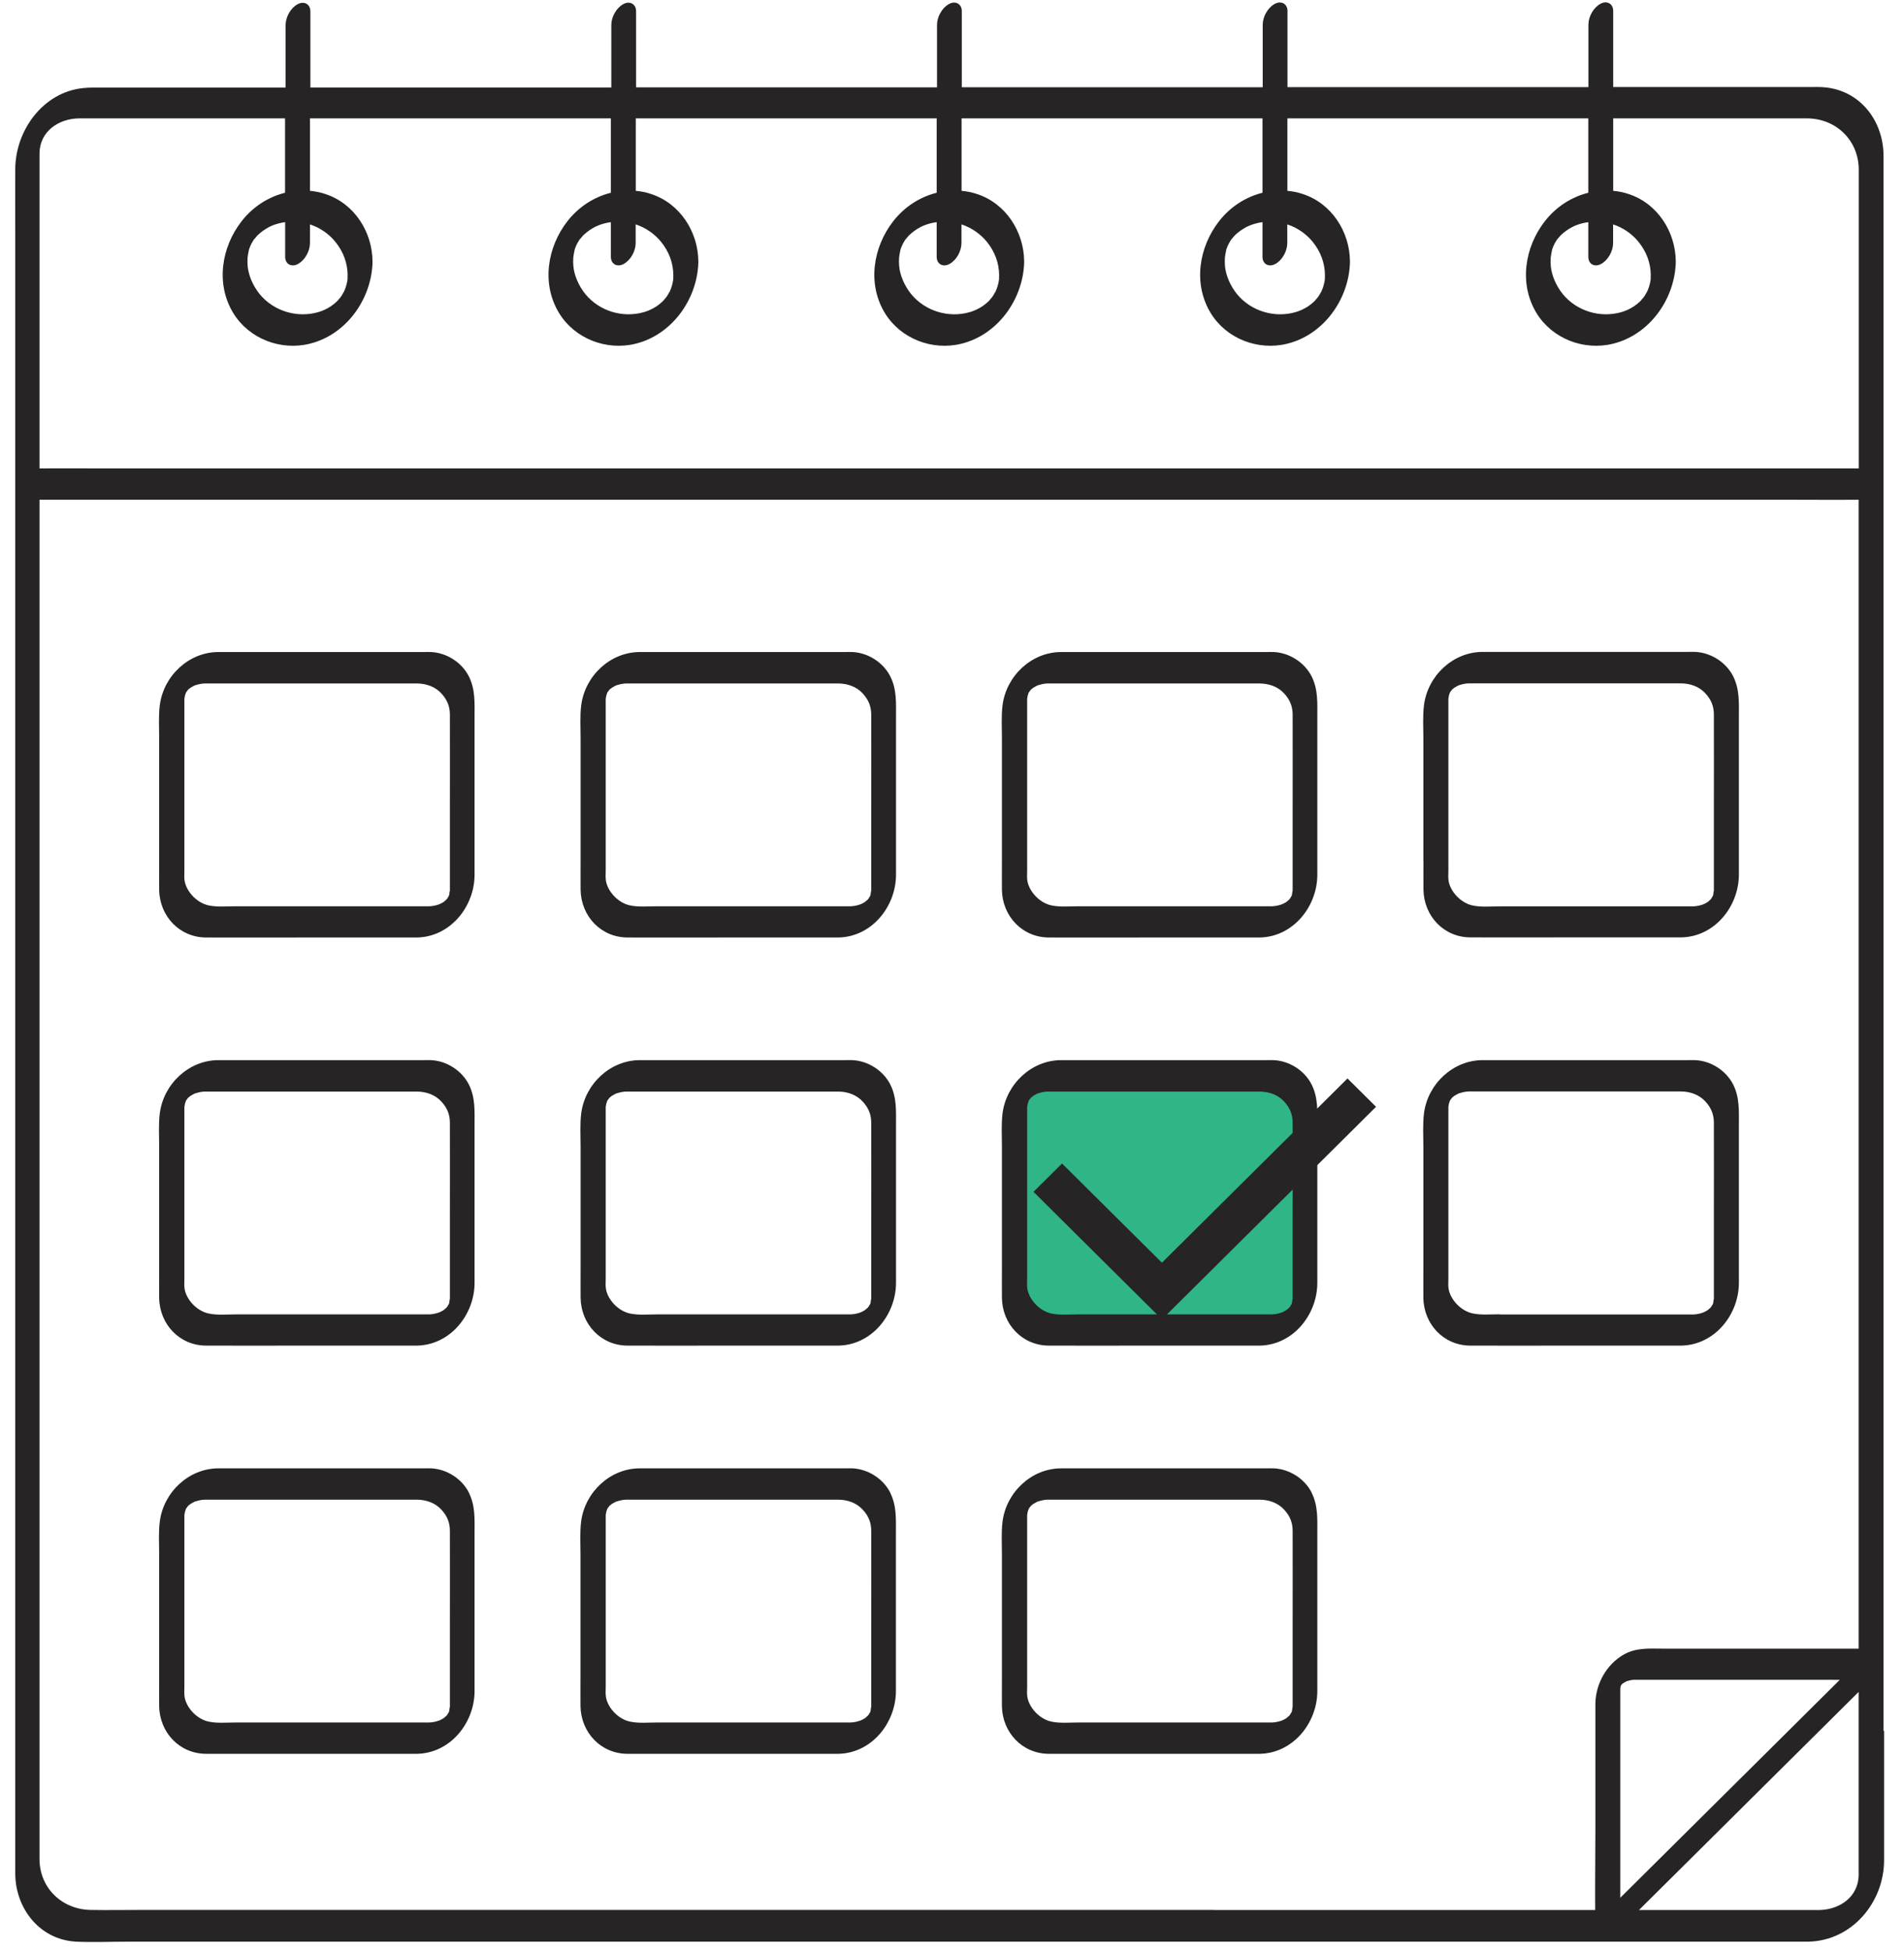 <svg width="125" height="128" viewBox="0 0 125 128" fill="none" xmlns="http://www.w3.org/2000/svg">
<path d="M85.343 71.33H67.173V86.865H85.343V71.33Z" fill="#30B587"/>
<path d="M123.656 113.598V14.793C123.656 13.268 123.656 11.744 123.656 10.219C123.649 8.03 122.24 6.05 119.958 5.749C119.542 5.693 119.119 5.714 118.704 5.714H105.909V0.72C105.909 0.238 105.493 0.021 105.078 0.245C104.606 0.496 104.281 1.098 104.281 1.623V5.721H84.526V0.727C84.526 0.245 84.11 0.028 83.695 0.252C83.223 0.503 82.898 1.105 82.898 1.63V5.728H63.143V0.734C63.143 0.252 62.727 0.035 62.312 0.259C61.84 0.51 61.516 1.112 61.516 1.637V5.735H41.76V0.741C41.76 0.259 41.344 0.042 40.929 0.266C40.457 0.517 40.133 1.119 40.133 1.644V5.742H20.377V0.748C20.377 0.266 19.962 0.049 19.546 0.273C19.074 0.524 18.75 1.126 18.75 1.651V5.749H6.744C6.307 5.749 5.878 5.735 5.441 5.784C2.799 6.064 1.009 8.589 1.002 11.1C0.995 12.562 1.002 14.031 1.002 15.493V121.474C1.002 121.978 1.002 122.481 1.002 122.985C1.009 125.272 2.616 127.349 5.032 127.454C6.138 127.503 7.259 127.454 8.372 127.454H118.718C121.585 127.391 123.678 124.887 123.692 122.124C123.692 121.656 123.692 121.187 123.692 120.718V113.633L123.656 113.598ZM106.374 124.586V111.192C106.374 111.108 106.374 111.024 106.374 110.94C106.374 110.926 106.374 110.912 106.374 110.898C106.374 110.884 106.374 110.87 106.374 110.849C106.374 110.842 106.388 110.765 106.388 110.751C106.388 110.737 106.388 110.723 106.395 110.709C106.395 110.709 106.395 110.702 106.395 110.695C106.395 110.681 106.409 110.66 106.423 110.632C106.437 110.604 106.459 110.583 106.466 110.569C106.466 110.569 106.473 110.555 106.48 110.555C106.501 110.534 106.515 110.52 106.536 110.506C106.536 110.506 106.55 110.499 106.557 110.492C106.557 110.492 106.564 110.493 106.571 110.486C106.585 110.479 106.592 110.472 106.599 110.465C106.656 110.437 106.705 110.402 106.761 110.374C106.783 110.36 106.804 110.353 106.818 110.346C106.818 110.346 106.832 110.346 106.86 110.339C107.022 110.29 107.17 110.262 107.339 110.262C107.579 110.262 107.811 110.262 108.051 110.262H120.007C120.268 110.262 120.521 110.262 120.782 110.269C119.443 111.598 118.112 112.92 116.773 114.249C113.673 117.326 110.573 120.404 107.466 123.488C107.1 123.852 106.733 124.216 106.367 124.579L106.374 124.586ZM108.375 18.291C108.375 18.291 108.347 18.486 108.347 18.479C108.333 18.556 108.319 18.626 108.297 18.703C108.319 18.612 108.255 18.843 108.248 18.864C108.22 18.955 108.178 19.039 108.142 19.13C108.142 19.144 108.135 19.151 108.128 19.158C108.121 19.172 108.114 19.179 108.1 19.2C108.065 19.256 108.037 19.312 108.009 19.361C107.994 19.389 107.973 19.417 107.959 19.438C107.952 19.452 107.938 19.473 107.917 19.501C107.854 19.57 107.797 19.648 107.734 19.717C107.72 19.731 107.713 19.745 107.706 19.752C107.699 19.759 107.684 19.773 107.67 19.787C107.6 19.85 107.529 19.913 107.459 19.969C107.459 19.969 107.29 20.088 107.311 20.081C107.015 20.277 106.74 20.403 106.451 20.487C105.064 20.892 103.521 20.424 102.605 19.312C102.161 18.766 101.858 18.067 101.809 17.437C101.794 17.255 101.794 17.073 101.809 16.892L101.837 16.696C101.851 16.619 101.865 16.535 101.886 16.458C101.886 16.437 101.886 16.43 101.886 16.423C101.886 16.416 101.886 16.409 101.893 16.402C101.921 16.311 101.956 16.22 101.992 16.136C102.006 16.108 102.055 16.003 102.069 15.975C102.111 15.898 102.161 15.815 102.21 15.738C102.21 15.73 102.217 15.723 102.224 15.716C102.231 15.71 102.245 15.695 102.259 15.682C102.323 15.612 102.379 15.535 102.443 15.465C102.443 15.458 102.457 15.444 102.471 15.437C102.527 15.381 102.591 15.325 102.654 15.276C102.851 15.108 103.196 14.891 103.457 14.793C103.725 14.688 104 14.618 104.274 14.583V16.857C104.274 17.339 104.69 17.556 105.106 17.332C105.578 17.081 105.902 16.479 105.902 15.954V14.73C106.55 14.94 107.149 15.353 107.572 15.877C108.1 16.528 108.368 17.276 108.375 18.053C108.375 18.137 108.375 18.221 108.368 18.305L108.375 18.291ZM86.985 18.291C86.985 18.291 86.957 18.486 86.957 18.479C86.943 18.556 86.928 18.626 86.907 18.703C86.928 18.612 86.865 18.843 86.858 18.864C86.83 18.955 86.788 19.039 86.752 19.13C86.752 19.144 86.745 19.151 86.738 19.158C86.731 19.172 86.724 19.179 86.71 19.2C86.675 19.256 86.647 19.312 86.618 19.361C86.604 19.389 86.583 19.417 86.569 19.438C86.562 19.452 86.548 19.473 86.527 19.501C86.463 19.57 86.407 19.648 86.344 19.717C86.33 19.731 86.323 19.745 86.316 19.752C86.308 19.759 86.294 19.773 86.28 19.787C86.21 19.85 86.139 19.913 86.069 19.969C86.069 19.969 85.9 20.088 85.921 20.081C85.625 20.277 85.35 20.403 85.061 20.487C83.674 20.892 82.131 20.424 81.215 19.312C80.771 18.766 80.468 18.067 80.418 17.437C80.404 17.255 80.404 17.073 80.418 16.892L80.447 16.696C80.461 16.619 80.475 16.535 80.496 16.458C80.496 16.437 80.496 16.43 80.496 16.423C80.496 16.416 80.496 16.409 80.503 16.402C80.531 16.311 80.567 16.22 80.602 16.136C80.616 16.108 80.665 16.003 80.679 15.975C80.722 15.898 80.771 15.815 80.82 15.738C80.82 15.73 80.827 15.723 80.834 15.716C80.841 15.71 80.855 15.695 80.869 15.682C80.933 15.612 80.989 15.535 81.053 15.465C81.053 15.458 81.067 15.444 81.081 15.437C81.137 15.381 81.201 15.325 81.264 15.276C81.461 15.108 81.806 14.891 82.067 14.793C82.335 14.688 82.61 14.618 82.884 14.583V16.857C82.884 17.339 83.3 17.556 83.716 17.332C84.188 17.081 84.512 16.479 84.512 15.954V14.73C85.16 14.94 85.759 15.353 86.182 15.877C86.71 16.528 86.978 17.276 86.985 18.053C86.985 18.137 86.985 18.221 86.978 18.305L86.985 18.291ZM65.595 18.291C65.595 18.291 65.567 18.486 65.567 18.479C65.553 18.556 65.538 18.626 65.517 18.703C65.538 18.612 65.475 18.843 65.468 18.864C65.44 18.955 65.398 19.039 65.362 19.13C65.362 19.144 65.355 19.151 65.348 19.158C65.341 19.172 65.334 19.179 65.32 19.2C65.285 19.256 65.257 19.312 65.228 19.361C65.214 19.389 65.193 19.417 65.179 19.438C65.172 19.452 65.158 19.473 65.137 19.501C65.073 19.57 65.017 19.648 64.954 19.717C64.94 19.731 64.933 19.745 64.926 19.752C64.918 19.759 64.904 19.773 64.89 19.787C64.82 19.85 64.749 19.913 64.679 19.969C64.679 19.969 64.51 20.088 64.531 20.081C64.235 20.277 63.96 20.403 63.672 20.487C62.283 20.892 60.741 20.424 59.825 19.312C59.381 18.766 59.078 18.067 59.029 17.437C59.014 17.255 59.014 17.073 59.029 16.892L59.057 16.696C59.071 16.619 59.085 16.535 59.106 16.458C59.106 16.437 59.106 16.43 59.106 16.423C59.106 16.416 59.106 16.409 59.113 16.402C59.141 16.311 59.176 16.22 59.212 16.136C59.226 16.108 59.275 16.003 59.289 15.975C59.331 15.898 59.381 15.815 59.43 15.738C59.43 15.73 59.437 15.723 59.444 15.716C59.451 15.71 59.465 15.695 59.479 15.682C59.543 15.612 59.599 15.535 59.663 15.465C59.663 15.458 59.677 15.444 59.691 15.437C59.747 15.381 59.811 15.325 59.874 15.276C60.071 15.108 60.416 14.891 60.677 14.793C60.945 14.688 61.22 14.618 61.494 14.583V16.857C61.494 17.339 61.91 17.556 62.326 17.332C62.798 17.081 63.122 16.479 63.122 15.954V14.73C63.77 14.94 64.369 15.353 64.792 15.877C65.32 16.528 65.588 17.276 65.595 18.053C65.595 18.137 65.595 18.221 65.588 18.305L65.595 18.291ZM44.205 18.291C44.205 18.291 44.177 18.486 44.177 18.479C44.163 18.556 44.148 18.626 44.127 18.703C44.148 18.612 44.085 18.843 44.078 18.864C44.05 18.955 44.008 19.039 43.972 19.13C43.972 19.144 43.965 19.151 43.958 19.158C43.951 19.172 43.944 19.179 43.93 19.2C43.895 19.256 43.867 19.312 43.839 19.361C43.824 19.389 43.803 19.417 43.789 19.438C43.782 19.452 43.768 19.473 43.747 19.501C43.684 19.57 43.627 19.648 43.564 19.717C43.55 19.731 43.543 19.745 43.536 19.752C43.529 19.759 43.514 19.773 43.5 19.787C43.43 19.85 43.359 19.913 43.289 19.969C43.289 19.969 43.12 20.088 43.141 20.081C42.845 20.277 42.57 20.403 42.282 20.487C40.894 20.892 39.351 20.424 38.435 19.312C37.991 18.766 37.688 18.067 37.639 17.437C37.624 17.255 37.624 17.073 37.639 16.892L37.667 16.696C37.681 16.619 37.695 16.535 37.716 16.458C37.716 16.437 37.716 16.43 37.716 16.423C37.716 16.416 37.716 16.409 37.723 16.402C37.751 16.311 37.786 16.22 37.822 16.136C37.836 16.108 37.885 16.003 37.899 15.975C37.941 15.898 37.991 15.815 38.04 15.738C38.04 15.73 38.047 15.723 38.054 15.716C38.061 15.71 38.075 15.695 38.089 15.682C38.153 15.612 38.209 15.535 38.273 15.465C38.273 15.458 38.287 15.444 38.301 15.437C38.357 15.381 38.421 15.325 38.484 15.276C38.681 15.108 39.026 14.891 39.287 14.793C39.555 14.688 39.83 14.618 40.104 14.583V16.857C40.104 17.339 40.52 17.556 40.936 17.332C41.408 17.081 41.732 16.479 41.732 15.954V14.73C42.38 14.94 42.979 15.353 43.402 15.877C43.93 16.528 44.198 17.276 44.205 18.053C44.205 18.137 44.205 18.221 44.198 18.305L44.205 18.291ZM22.822 18.291C22.822 18.291 22.794 18.486 22.794 18.479C22.78 18.556 22.766 18.626 22.744 18.703C22.766 18.612 22.702 18.843 22.695 18.864C22.667 18.955 22.625 19.039 22.589 19.13C22.589 19.144 22.582 19.151 22.575 19.158C22.568 19.172 22.561 19.179 22.547 19.2C22.512 19.256 22.484 19.312 22.456 19.361C22.442 19.389 22.42 19.417 22.406 19.438C22.399 19.452 22.385 19.473 22.364 19.501C22.301 19.57 22.244 19.648 22.181 19.717C22.167 19.731 22.16 19.745 22.153 19.752C22.146 19.759 22.131 19.773 22.117 19.787C22.047 19.85 21.977 19.913 21.906 19.969C21.906 19.969 21.737 20.088 21.758 20.081C21.462 20.277 21.187 20.403 20.898 20.487C19.511 20.892 17.968 20.424 17.052 19.312C16.608 18.766 16.305 18.067 16.256 17.437C16.241 17.255 16.241 17.073 16.256 16.892L16.284 16.696C16.298 16.619 16.312 16.535 16.333 16.458C16.333 16.437 16.333 16.43 16.333 16.423C16.333 16.416 16.333 16.409 16.34 16.402C16.368 16.311 16.404 16.22 16.439 16.136C16.453 16.108 16.502 16.003 16.516 15.975C16.558 15.898 16.608 15.815 16.657 15.738C16.657 15.73 16.664 15.723 16.671 15.716C16.678 15.71 16.692 15.695 16.706 15.682C16.77 15.612 16.826 15.535 16.89 15.465C16.89 15.458 16.904 15.444 16.918 15.437C16.974 15.381 17.038 15.325 17.101 15.276C17.298 15.108 17.643 14.891 17.904 14.793C18.172 14.688 18.447 14.618 18.721 14.583V16.857C18.721 17.339 19.137 17.556 19.553 17.332C20.025 17.081 20.349 16.479 20.349 15.954V14.73C20.997 14.94 21.596 15.353 22.019 15.877C22.547 16.528 22.815 17.276 22.822 18.053C22.822 18.137 22.822 18.221 22.815 18.305L22.822 18.291ZM2.594 10.037C2.623 8.638 3.82 7.799 5.159 7.771C5.455 7.771 5.751 7.771 6.04 7.771H18.714V12.653C17.608 12.926 16.594 13.583 15.868 14.514C14.529 16.227 14.149 18.647 15.319 20.557C16.347 22.235 18.419 23.033 20.328 22.564C22.73 21.977 24.379 19.648 24.456 17.248C24.456 17.213 24.456 17.178 24.456 17.143C24.435 15.206 23.259 13.359 21.363 12.737C21.032 12.625 20.687 12.555 20.349 12.527V7.771H40.104V12.653C38.998 12.926 37.984 13.583 37.258 14.514C35.919 16.227 35.539 18.647 36.709 20.557C37.737 22.235 39.809 23.033 41.718 22.564C44.12 21.977 45.769 19.648 45.846 17.248C45.846 17.213 45.846 17.178 45.846 17.143C45.825 15.206 44.642 13.359 42.754 12.737C42.422 12.625 42.077 12.555 41.739 12.527V7.771H61.494V12.653C60.388 12.926 59.374 13.583 58.648 14.514C57.309 16.227 56.929 18.647 58.099 20.557C59.127 22.235 61.199 23.033 63.108 22.564C65.51 21.977 67.159 19.648 67.237 17.248C67.237 17.213 67.237 17.178 67.237 17.143C67.215 15.206 66.039 13.359 64.144 12.737C63.812 12.625 63.467 12.555 63.129 12.527V7.771H82.884V12.653C81.778 12.926 80.764 13.583 80.038 14.514C78.699 16.227 78.319 18.647 79.489 20.557C80.517 22.235 82.588 23.033 84.498 22.564C86.9 21.977 88.549 19.648 88.626 17.248C88.626 17.213 88.626 17.178 88.626 17.143C88.605 15.206 87.429 13.359 85.534 12.737C85.202 12.625 84.857 12.555 84.519 12.527V7.771H104.274V12.653C103.168 12.926 102.154 13.583 101.428 14.514C100.089 16.227 99.709 18.647 100.879 20.557C101.907 22.235 103.979 23.033 105.888 22.564C108.29 21.977 109.939 19.648 110.016 17.248C110.016 17.213 110.016 17.178 110.016 17.143C109.995 15.206 108.819 13.359 106.924 12.737C106.592 12.625 106.247 12.555 105.909 12.527V7.771H117.802C118.098 7.771 118.394 7.771 118.682 7.771C120.592 7.806 122.022 9.247 122.029 11.128C122.029 12.653 122.029 14.171 122.029 15.695V30.748H7.082C5.589 30.748 4.088 30.734 2.594 30.748V10.289C2.594 10.205 2.594 10.121 2.594 10.044V10.037ZM79.707 125.37H9.351C8.217 125.37 7.075 125.391 5.941 125.37C4.053 125.335 2.601 123.915 2.594 122.04C2.594 121.537 2.594 121.033 2.594 120.53V32.804H117.534C119.028 32.804 120.528 32.818 122.022 32.804V108.219H109.185C108.304 108.219 107.41 108.142 106.606 108.604C105.465 109.254 104.768 110.52 104.739 111.807C104.739 111.989 104.739 112.171 104.739 112.353V120.012C104.739 121.796 104.711 123.586 104.725 125.377H79.707V125.37ZM122.022 123.104C121.994 124.503 120.803 125.342 119.457 125.377H107.6C108.939 124.048 110.277 122.719 111.616 121.39C114.716 118.312 117.816 115.235 120.923 112.15C121.289 111.786 121.656 111.423 122.022 111.059V122.852C122.022 122.936 122.022 123.02 122.022 123.104Z" fill="#262424"/>
<path d="M28.317 42.8C28.134 42.793 27.951 42.8 27.767 42.8H20.687C18.573 42.8 16.453 42.8 14.339 42.8C12.394 42.8 10.739 44.367 10.492 46.283C10.4 47.004 10.45 47.745 10.45 48.466V56.509C10.45 57.146 10.443 57.782 10.45 58.412C10.478 60.132 11.781 61.538 13.543 61.538C15.642 61.545 17.735 61.538 19.834 61.538H27.38C29.557 61.496 31.142 59.524 31.156 57.44C31.156 56.635 31.156 55.831 31.156 55.026V47.074C31.156 46.15 31.213 45.262 30.783 44.402C30.318 43.485 29.339 42.856 28.31 42.8H28.317ZM29.113 59.202C29.064 59.237 29.092 59.223 29.113 59.202V59.202ZM29.536 53.229V58.09C29.536 58.181 29.536 58.272 29.536 58.356C29.536 58.37 29.536 58.391 29.536 58.405C29.536 58.44 29.536 58.475 29.536 58.51C29.536 58.377 29.494 58.699 29.494 58.719C29.494 58.733 29.487 58.748 29.487 58.755C29.473 58.789 29.458 58.825 29.444 58.859C29.465 58.797 29.395 58.915 29.381 58.957C29.36 58.985 29.325 59.027 29.296 59.062C29.282 59.062 29.184 59.16 29.141 59.195C29.092 59.23 29.036 59.258 28.986 59.286C28.888 59.335 28.831 59.363 28.803 59.37C28.599 59.44 28.387 59.482 28.176 59.489H15.487C14.91 59.489 14.268 59.552 13.705 59.433C12.902 59.265 12.232 58.503 12.12 57.817C12.084 57.6 12.105 57.363 12.105 57.146V46.745C12.105 46.493 12.105 46.241 12.105 45.983C12.105 45.968 12.105 45.947 12.105 45.934C12.105 45.906 12.105 45.878 12.105 45.85C12.105 45.892 12.127 45.752 12.141 45.661C12.141 45.661 12.19 45.535 12.204 45.472C12.204 45.472 12.218 45.451 12.232 45.423C12.211 45.465 12.296 45.339 12.345 45.276C12.345 45.276 12.352 45.276 12.359 45.262C12.408 45.22 12.458 45.185 12.507 45.143C12.521 45.143 12.627 45.073 12.655 45.059C12.796 44.982 12.782 44.989 12.887 44.961C13.078 44.905 13.268 44.863 13.465 44.863C13.501 44.863 13.536 44.863 13.571 44.863C13.832 44.863 14.092 44.863 14.36 44.863H25.457C26.091 44.863 26.725 44.863 27.352 44.863C27.972 44.863 28.571 45.066 28.993 45.535C29.381 45.962 29.536 46.402 29.536 46.913C29.543 49.025 29.536 51.13 29.536 53.243V53.229Z" fill="#262424"/>
<path d="M55.985 42.8C55.802 42.793 55.619 42.8 55.435 42.8H48.355C46.241 42.8 44.12 42.8 42.007 42.8C40.062 42.8 38.407 44.367 38.16 46.283C38.068 47.004 38.118 47.745 38.118 48.466V56.509C38.118 57.146 38.111 57.782 38.118 58.412C38.146 60.132 39.449 61.538 41.211 61.538C43.31 61.545 45.403 61.538 47.502 61.538H55.048C57.225 61.496 58.81 59.524 58.824 57.44C58.824 56.635 58.824 55.831 58.824 55.026V47.074C58.824 46.15 58.881 45.262 58.451 44.402C57.986 43.485 57.007 42.856 55.978 42.8H55.985ZM56.781 59.202C56.732 59.237 56.76 59.223 56.781 59.202V59.202ZM57.197 53.229V58.09C57.197 58.181 57.197 58.272 57.197 58.356C57.197 58.37 57.197 58.391 57.197 58.405C57.197 58.44 57.197 58.475 57.197 58.51C57.197 58.377 57.155 58.699 57.155 58.719C57.155 58.733 57.148 58.748 57.148 58.755C57.133 58.789 57.119 58.825 57.105 58.859C57.126 58.797 57.056 58.915 57.042 58.957C57.021 58.985 56.986 59.027 56.957 59.062C56.943 59.062 56.845 59.16 56.802 59.195C56.753 59.23 56.697 59.258 56.647 59.286C56.549 59.335 56.492 59.363 56.464 59.37C56.26 59.44 56.048 59.482 55.837 59.489H43.148C42.571 59.489 41.929 59.552 41.366 59.433C40.562 59.265 39.893 58.503 39.781 57.817C39.745 57.6 39.766 57.363 39.766 57.146V46.745C39.766 46.493 39.766 46.241 39.766 45.983C39.766 45.968 39.766 45.947 39.766 45.934C39.766 45.906 39.766 45.878 39.766 45.85C39.766 45.892 39.788 45.752 39.802 45.661C39.802 45.661 39.851 45.535 39.865 45.472C39.865 45.472 39.879 45.451 39.893 45.423C39.872 45.465 39.957 45.339 40.006 45.276C40.006 45.276 40.013 45.276 40.02 45.262C40.069 45.22 40.119 45.185 40.168 45.143C40.182 45.143 40.288 45.073 40.316 45.059C40.457 44.982 40.443 44.989 40.548 44.961C40.739 44.905 40.929 44.863 41.126 44.863C41.161 44.863 41.197 44.863 41.232 44.863C41.492 44.863 41.753 44.863 42.021 44.863H53.117C53.752 44.863 54.386 44.863 55.013 44.863C55.633 44.863 56.232 45.066 56.654 45.535C57.042 45.962 57.197 46.402 57.197 46.913C57.204 49.025 57.197 51.13 57.197 53.243V53.229Z" fill="#262424"/>
<path d="M83.645 42.8C83.462 42.793 83.279 42.8 83.096 42.8H76.015C73.901 42.8 71.781 42.8 69.667 42.8C67.722 42.8 66.067 44.367 65.82 46.283C65.729 47.004 65.778 47.745 65.778 48.466V56.509C65.778 57.146 65.771 57.782 65.778 58.412C65.806 60.132 67.109 61.538 68.871 61.538C70.97 61.545 73.063 61.538 75.162 61.538H82.708C84.885 61.496 86.47 59.524 86.484 57.44C86.484 56.635 86.484 55.831 86.484 55.026V47.074C86.484 46.15 86.541 45.262 86.111 44.402C85.646 43.485 84.667 42.856 83.638 42.8H83.645ZM84.441 59.202C84.392 59.237 84.42 59.223 84.441 59.202V59.202ZM84.864 53.229V58.09C84.864 58.181 84.864 58.272 84.864 58.356C84.864 58.37 84.864 58.391 84.864 58.405C84.864 58.44 84.864 58.475 84.864 58.51C84.864 58.377 84.822 58.699 84.822 58.719C84.822 58.733 84.815 58.748 84.815 58.755C84.801 58.789 84.787 58.825 84.772 58.859C84.794 58.797 84.723 58.915 84.709 58.957C84.688 58.985 84.653 59.027 84.624 59.062C84.61 59.062 84.512 59.16 84.469 59.195C84.42 59.23 84.364 59.258 84.314 59.286C84.216 59.335 84.159 59.363 84.131 59.37C83.927 59.44 83.716 59.482 83.504 59.489H70.815C70.238 59.489 69.597 59.552 69.033 59.433C68.23 59.265 67.56 58.503 67.448 57.817C67.412 57.6 67.434 57.363 67.434 57.146V46.745C67.434 46.493 67.434 46.241 67.434 45.983C67.434 45.968 67.434 45.947 67.434 45.934C67.434 45.906 67.434 45.878 67.434 45.85C67.434 45.892 67.455 45.752 67.469 45.661C67.469 45.661 67.518 45.535 67.532 45.472C67.532 45.472 67.546 45.451 67.56 45.423C67.539 45.465 67.624 45.339 67.673 45.276C67.673 45.276 67.68 45.276 67.687 45.262C67.737 45.22 67.786 45.185 67.835 45.143C67.849 45.143 67.955 45.073 67.983 45.059C68.124 44.982 68.11 44.989 68.216 44.961C68.406 44.905 68.596 44.863 68.793 44.863C68.829 44.863 68.864 44.863 68.899 44.863C69.16 44.863 69.42 44.863 69.688 44.863H80.785C81.419 44.863 82.053 44.863 82.68 44.863C83.3 44.863 83.899 45.066 84.322 45.535C84.709 45.962 84.864 46.402 84.864 46.913C84.871 49.025 84.864 51.13 84.864 53.243V53.229Z" fill="#262424"/>
<path d="M93.453 56.502C93.453 57.138 93.446 57.775 93.453 58.404C93.481 60.125 94.784 61.531 96.546 61.531C98.645 61.538 100.738 61.531 102.837 61.531H110.383C112.56 61.489 114.145 59.516 114.16 57.432C114.16 56.627 114.16 55.823 114.16 55.019V47.066C114.16 46.143 114.216 45.254 113.786 44.394C113.321 43.478 112.342 42.848 111.313 42.792C111.13 42.785 110.947 42.792 110.764 42.792H103.683C101.569 42.792 99.449 42.792 97.335 42.792C95.39 42.792 93.735 44.359 93.488 46.276C93.397 46.996 93.446 47.737 93.446 48.458V56.502H93.453ZM112.109 59.201C112.06 59.236 112.088 59.222 112.109 59.201V59.201ZM95.088 45.975C95.088 45.975 95.088 45.94 95.088 45.926C95.088 45.898 95.088 45.87 95.088 45.842C95.088 45.884 95.109 45.744 95.123 45.653C95.123 45.653 95.172 45.527 95.186 45.464C95.186 45.464 95.2 45.443 95.214 45.415C95.193 45.457 95.278 45.331 95.327 45.268C95.327 45.268 95.334 45.268 95.341 45.254C95.39 45.212 95.44 45.177 95.489 45.135C95.503 45.135 95.609 45.065 95.637 45.051C95.778 44.974 95.764 44.981 95.87 44.953C96.06 44.898 96.25 44.856 96.447 44.856C96.483 44.856 96.518 44.856 96.553 44.856C96.814 44.856 97.074 44.856 97.342 44.856H108.439C109.073 44.856 109.707 44.856 110.334 44.856C110.954 44.856 111.553 45.058 111.975 45.527C112.363 45.954 112.518 46.394 112.518 46.905C112.525 49.017 112.518 51.123 112.518 53.235V58.096C112.518 58.187 112.518 58.278 112.518 58.362C112.518 58.376 112.518 58.397 112.518 58.411C112.518 58.446 112.518 58.481 112.518 58.516C112.518 58.383 112.476 58.705 112.476 58.726C112.476 58.74 112.469 58.754 112.469 58.761C112.455 58.796 112.44 58.831 112.426 58.866C112.447 58.803 112.377 58.922 112.363 58.964C112.342 58.992 112.307 59.033 112.278 59.069C112.264 59.069 112.166 59.166 112.123 59.201C112.074 59.236 112.018 59.264 111.968 59.292C111.87 59.341 111.813 59.369 111.785 59.376C111.581 59.446 111.37 59.488 111.158 59.495H98.469C97.892 59.495 97.25 59.558 96.687 59.439C95.884 59.271 95.214 58.509 95.102 57.823C95.066 57.607 95.088 57.369 95.088 57.152V46.751C95.088 46.499 95.088 46.248 95.088 45.989V45.975Z" fill="#262424"/>
<path d="M28.317 69.589C28.134 69.582 27.951 69.589 27.767 69.589H20.687C18.573 69.589 16.453 69.589 14.339 69.589C12.394 69.589 10.739 71.156 10.492 73.072C10.4 73.793 10.45 74.534 10.45 75.255V83.298C10.45 83.935 10.443 84.571 10.45 85.201C10.478 86.921 11.781 88.327 13.543 88.327C15.642 88.334 17.735 88.327 19.834 88.327H27.38C29.557 88.285 31.142 86.313 31.156 84.229C31.156 83.424 31.156 82.62 31.156 81.816V73.863C31.156 72.939 31.213 72.051 30.783 71.191C30.318 70.275 29.339 69.645 28.31 69.589H28.317ZM29.113 85.998C29.064 86.033 29.092 86.019 29.113 85.998V85.998ZM29.536 80.018V84.879C29.536 84.97 29.536 85.061 29.536 85.145C29.536 85.159 29.536 85.18 29.536 85.194C29.536 85.229 29.536 85.264 29.536 85.299C29.536 85.166 29.494 85.488 29.494 85.509C29.494 85.523 29.487 85.537 29.487 85.544C29.473 85.579 29.458 85.614 29.444 85.648C29.465 85.585 29.395 85.704 29.381 85.746C29.36 85.774 29.325 85.816 29.296 85.851C29.282 85.851 29.184 85.949 29.141 85.984C29.092 86.019 29.036 86.047 28.986 86.075C28.888 86.124 28.831 86.152 28.803 86.159C28.599 86.229 28.387 86.271 28.176 86.278H15.487C14.91 86.278 14.268 86.341 13.705 86.222C12.902 86.054 12.232 85.292 12.12 84.606C12.084 84.389 12.105 84.152 12.105 83.935V73.534C12.105 73.282 12.105 73.03 12.105 72.772C12.105 72.758 12.105 72.737 12.105 72.723C12.105 72.695 12.105 72.667 12.105 72.639C12.105 72.681 12.127 72.541 12.141 72.45C12.141 72.45 12.19 72.324 12.204 72.261C12.204 72.261 12.218 72.24 12.232 72.212C12.211 72.254 12.296 72.128 12.345 72.065C12.345 72.065 12.352 72.065 12.359 72.051C12.408 72.009 12.458 71.974 12.507 71.932C12.521 71.932 12.627 71.862 12.655 71.848C12.796 71.771 12.782 71.778 12.887 71.75C13.078 71.694 13.268 71.652 13.465 71.652C13.501 71.652 13.536 71.652 13.571 71.652C13.832 71.652 14.092 71.652 14.36 71.652H25.457C26.091 71.652 26.725 71.652 27.352 71.652C27.972 71.652 28.571 71.855 28.993 72.324C29.381 72.751 29.536 73.191 29.536 73.702C29.543 75.814 29.536 77.919 29.536 80.032V80.018Z" fill="#262424"/>
<path d="M55.985 69.589C55.802 69.582 55.619 69.589 55.435 69.589H48.355C46.241 69.589 44.12 69.589 42.007 69.589C40.062 69.589 38.407 71.156 38.16 73.072C38.068 73.793 38.118 74.534 38.118 75.255V83.298C38.118 83.935 38.111 84.571 38.118 85.201C38.146 86.921 39.449 88.327 41.211 88.327C43.31 88.334 45.403 88.327 47.502 88.327H55.048C57.225 88.285 58.81 86.313 58.824 84.229C58.824 83.424 58.824 82.62 58.824 81.816V73.863C58.824 72.939 58.881 72.051 58.451 71.191C57.986 70.275 57.007 69.645 55.978 69.589H55.985ZM56.781 85.998C56.732 86.033 56.76 86.019 56.781 85.998V85.998ZM57.197 80.018V84.879C57.197 84.97 57.197 85.061 57.197 85.145C57.197 85.159 57.197 85.18 57.197 85.194C57.197 85.229 57.197 85.264 57.197 85.299C57.197 85.166 57.155 85.488 57.155 85.509C57.155 85.523 57.148 85.537 57.148 85.544C57.133 85.579 57.119 85.614 57.105 85.648C57.126 85.585 57.056 85.704 57.042 85.746C57.021 85.774 56.986 85.816 56.957 85.851C56.943 85.851 56.845 85.949 56.802 85.984C56.753 86.019 56.697 86.047 56.647 86.075C56.549 86.124 56.492 86.152 56.464 86.159C56.26 86.229 56.048 86.271 55.837 86.278H43.148C42.571 86.278 41.929 86.341 41.366 86.222C40.562 86.054 39.893 85.292 39.781 84.606C39.745 84.389 39.766 84.152 39.766 83.935V73.534C39.766 73.282 39.766 73.03 39.766 72.772C39.766 72.758 39.766 72.737 39.766 72.723C39.766 72.695 39.766 72.667 39.766 72.639C39.766 72.681 39.788 72.541 39.802 72.45C39.802 72.45 39.851 72.324 39.865 72.261C39.865 72.261 39.879 72.24 39.893 72.212C39.872 72.254 39.957 72.128 40.006 72.065C40.006 72.065 40.013 72.065 40.02 72.051C40.069 72.009 40.119 71.974 40.168 71.932C40.182 71.932 40.288 71.862 40.316 71.848C40.457 71.771 40.443 71.778 40.548 71.75C40.739 71.694 40.929 71.652 41.126 71.652C41.161 71.652 41.197 71.652 41.232 71.652C41.492 71.652 41.753 71.652 42.021 71.652H53.117C53.752 71.652 54.386 71.652 55.013 71.652C55.633 71.652 56.232 71.855 56.654 72.324C57.042 72.751 57.197 73.191 57.197 73.702C57.204 75.814 57.197 77.919 57.197 80.032V80.018Z" fill="#262424"/>
<path d="M83.645 69.589C83.462 69.582 83.279 69.589 83.096 69.589H76.015C73.901 69.589 71.781 69.589 69.667 69.589C67.722 69.589 66.067 71.156 65.82 73.072C65.729 73.793 65.778 74.534 65.778 75.255V83.298C65.778 83.935 65.771 84.571 65.778 85.201C65.806 86.921 67.109 88.327 68.871 88.327C70.97 88.334 73.063 88.327 75.162 88.327H82.708C84.885 88.285 86.47 86.313 86.484 84.229C86.484 83.424 86.484 82.62 86.484 81.816V73.863C86.484 72.939 86.541 72.051 86.111 71.191C85.646 70.275 84.667 69.645 83.638 69.589H83.645ZM84.441 85.998C84.392 86.033 84.42 86.019 84.441 85.998V85.998ZM84.864 80.018V84.879C84.864 84.97 84.864 85.061 84.864 85.145C84.864 85.159 84.864 85.18 84.864 85.194C84.864 85.229 84.864 85.264 84.864 85.299C84.864 85.166 84.822 85.488 84.822 85.509C84.822 85.523 84.815 85.537 84.815 85.544C84.801 85.579 84.787 85.614 84.772 85.648C84.794 85.585 84.723 85.704 84.709 85.746C84.688 85.774 84.653 85.816 84.624 85.851C84.61 85.851 84.512 85.949 84.469 85.984C84.42 86.019 84.364 86.047 84.314 86.075C84.216 86.124 84.159 86.152 84.131 86.159C83.927 86.229 83.716 86.271 83.504 86.278H70.815C70.238 86.278 69.597 86.341 69.033 86.222C68.23 86.054 67.56 85.292 67.448 84.606C67.412 84.389 67.434 84.152 67.434 83.935V73.534C67.434 73.282 67.434 73.03 67.434 72.772C67.434 72.758 67.434 72.737 67.434 72.723C67.434 72.695 67.434 72.667 67.434 72.639C67.434 72.681 67.455 72.541 67.469 72.45C67.469 72.45 67.518 72.324 67.532 72.261C67.532 72.261 67.546 72.24 67.56 72.212C67.539 72.254 67.624 72.128 67.673 72.065C67.673 72.065 67.68 72.065 67.687 72.051C67.737 72.009 67.786 71.974 67.835 71.932C67.849 71.932 67.955 71.862 67.983 71.848C68.124 71.771 68.11 71.778 68.216 71.75C68.406 71.694 68.596 71.652 68.793 71.652C68.829 71.652 68.864 71.652 68.899 71.652C69.16 71.652 69.42 71.652 69.688 71.652H80.785C81.419 71.652 82.053 71.652 82.68 71.652C83.3 71.652 83.899 71.855 84.322 72.324C84.709 72.751 84.864 73.191 84.864 73.702C84.871 75.814 84.864 77.919 84.864 80.032V80.018Z" fill="#262424"/>
<path d="M110.383 88.327C112.56 88.285 114.145 86.313 114.16 84.229C114.16 83.424 114.16 82.62 114.16 81.816V73.863C114.16 72.939 114.216 72.051 113.786 71.191C113.321 70.275 112.342 69.645 111.313 69.589C111.13 69.582 110.947 69.589 110.764 69.589H103.683C101.569 69.589 99.449 69.589 97.335 69.589C95.39 69.589 93.735 71.156 93.488 73.072C93.397 73.793 93.446 74.534 93.446 75.255V83.298C93.446 83.935 93.439 84.571 93.446 85.201C93.474 86.921 94.778 88.327 96.539 88.327C98.638 88.334 100.731 88.327 102.83 88.327H110.376H110.383ZM112.109 85.998C112.06 86.033 112.088 86.019 112.109 85.998V85.998ZM98.469 86.271C97.892 86.271 97.25 86.334 96.687 86.215C95.884 86.047 95.214 85.285 95.102 84.599C95.066 84.382 95.088 84.145 95.088 83.928V73.527C95.088 73.275 95.088 73.023 95.088 72.765C95.088 72.751 95.088 72.73 95.088 72.716C95.088 72.688 95.088 72.66 95.088 72.632C95.088 72.674 95.109 72.534 95.123 72.443C95.123 72.443 95.172 72.317 95.186 72.254C95.186 72.254 95.2 72.233 95.214 72.205C95.193 72.247 95.278 72.121 95.327 72.058C95.327 72.058 95.334 72.058 95.341 72.044C95.39 72.002 95.44 71.967 95.489 71.925C95.503 71.925 95.609 71.855 95.637 71.841C95.778 71.764 95.764 71.771 95.87 71.743C96.06 71.687 96.25 71.645 96.447 71.645C96.483 71.645 96.518 71.645 96.553 71.645C96.814 71.645 97.074 71.645 97.342 71.645H108.439C109.073 71.645 109.707 71.645 110.334 71.645C110.954 71.645 111.553 71.848 111.975 72.317C112.363 72.744 112.518 73.184 112.518 73.695C112.525 75.807 112.518 77.912 112.518 80.025V84.886C112.518 84.977 112.518 85.068 112.518 85.152C112.518 85.166 112.518 85.187 112.518 85.201C112.518 85.236 112.518 85.271 112.518 85.306C112.518 85.173 112.476 85.495 112.476 85.516C112.476 85.53 112.469 85.544 112.469 85.551C112.455 85.585 112.44 85.621 112.426 85.656C112.447 85.593 112.377 85.712 112.363 85.753C112.342 85.781 112.307 85.823 112.278 85.858C112.264 85.858 112.166 85.956 112.123 85.991C112.074 86.026 112.018 86.054 111.968 86.082C111.87 86.131 111.813 86.159 111.785 86.166C111.581 86.236 111.37 86.278 111.158 86.285H98.469V86.271Z" fill="#262424"/>
<path d="M30.79 97.986C30.325 97.069 29.346 96.44 28.317 96.384C28.134 96.377 27.951 96.384 27.767 96.384H20.687C18.573 96.384 16.453 96.384 14.339 96.384C12.394 96.384 10.739 97.951 10.492 99.867C10.4 100.588 10.45 101.329 10.45 102.05V110.093C10.45 110.73 10.443 111.366 10.45 111.996C10.478 113.716 11.781 115.122 13.543 115.122C15.642 115.129 17.735 115.122 19.834 115.122H27.38C29.557 115.08 31.142 113.108 31.156 111.024C31.156 110.219 31.156 109.415 31.156 108.61V100.658C31.156 99.734 31.213 98.846 30.783 97.986H30.79ZM29.113 112.786C29.064 112.821 29.092 112.807 29.113 112.786V112.786ZM29.536 106.806V111.667C29.536 111.758 29.536 111.849 29.536 111.933C29.536 111.947 29.536 111.968 29.536 111.982C29.536 112.017 29.536 112.052 29.536 112.087C29.536 111.954 29.494 112.276 29.494 112.297C29.494 112.311 29.487 112.325 29.487 112.332C29.473 112.366 29.458 112.401 29.444 112.436C29.465 112.373 29.395 112.492 29.381 112.534C29.36 112.562 29.325 112.604 29.296 112.639C29.282 112.639 29.184 112.737 29.141 112.772C29.092 112.807 29.036 112.835 28.986 112.863C28.888 112.912 28.831 112.94 28.803 112.947C28.599 113.017 28.387 113.059 28.176 113.066H15.487C14.91 113.066 14.268 113.129 13.705 113.01C12.902 112.842 12.232 112.08 12.12 111.394C12.084 111.177 12.105 110.94 12.105 110.723V100.322C12.105 100.07 12.105 99.818 12.105 99.559C12.105 99.546 12.105 99.525 12.105 99.51C12.105 99.483 12.105 99.455 12.105 99.427C12.105 99.469 12.127 99.329 12.141 99.238C12.141 99.238 12.19 99.112 12.204 99.049C12.204 99.049 12.218 99.028 12.232 99C12.211 99.042 12.296 98.916 12.345 98.853C12.345 98.853 12.352 98.853 12.359 98.839C12.408 98.797 12.458 98.762 12.507 98.72C12.521 98.72 12.627 98.65 12.655 98.636C12.796 98.559 12.782 98.566 12.887 98.538C13.078 98.482 13.268 98.44 13.465 98.44C13.501 98.44 13.536 98.44 13.571 98.44C13.832 98.44 14.092 98.44 14.36 98.44H25.457C26.091 98.44 26.725 98.44 27.352 98.44C27.972 98.44 28.571 98.643 28.993 99.112C29.381 99.538 29.536 99.979 29.536 100.49C29.543 102.602 29.536 104.707 29.536 106.82V106.806Z" fill="#262424"/>
<path d="M58.451 97.986C57.986 97.069 57.007 96.44 55.978 96.384C55.795 96.377 55.612 96.384 55.429 96.384H48.348C46.234 96.384 44.114 96.384 42 96.384C40.056 96.384 38.4 97.951 38.153 99.867C38.062 100.588 38.111 101.329 38.111 102.05V110.093C38.111 110.73 38.104 111.366 38.111 111.996C38.139 113.716 39.443 115.122 41.204 115.122C43.303 115.129 45.396 115.122 47.495 115.122H55.041C57.218 115.08 58.803 113.108 58.818 111.024C58.818 110.219 58.818 109.415 58.818 108.61V100.658C58.818 99.734 58.874 98.846 58.444 97.986H58.451ZM56.781 112.786C56.732 112.821 56.76 112.807 56.781 112.786V112.786ZM57.197 106.806V111.667C57.197 111.758 57.197 111.849 57.197 111.933C57.197 111.947 57.197 111.968 57.197 111.982C57.197 112.017 57.197 112.052 57.197 112.087C57.197 111.954 57.155 112.276 57.155 112.297C57.155 112.311 57.148 112.325 57.148 112.332C57.134 112.366 57.12 112.401 57.105 112.436C57.127 112.373 57.056 112.492 57.042 112.534C57.021 112.562 56.986 112.604 56.958 112.639C56.943 112.639 56.845 112.737 56.803 112.772C56.753 112.807 56.697 112.835 56.648 112.863C56.549 112.912 56.492 112.94 56.464 112.947C56.26 113.017 56.049 113.059 55.837 113.066H43.148C42.571 113.066 41.93 113.129 41.366 113.01C40.563 112.842 39.893 112.08 39.781 111.394C39.745 111.177 39.767 110.94 39.767 110.723V100.322C39.767 100.07 39.767 99.818 39.767 99.559C39.767 99.546 39.767 99.525 39.767 99.51C39.767 99.483 39.767 99.455 39.767 99.427C39.767 99.469 39.788 99.329 39.802 99.238C39.802 99.238 39.851 99.112 39.865 99.049C39.865 99.049 39.879 99.028 39.893 99C39.872 99.042 39.957 98.916 40.006 98.853C40.006 98.853 40.013 98.853 40.02 98.839C40.07 98.797 40.119 98.762 40.168 98.72C40.182 98.72 40.288 98.65 40.316 98.636C40.457 98.559 40.443 98.566 40.549 98.538C40.739 98.482 40.929 98.44 41.126 98.44C41.162 98.44 41.197 98.44 41.232 98.44C41.493 98.44 41.753 98.44 42.021 98.44H53.118C53.752 98.44 54.386 98.44 55.013 98.44C55.633 98.44 56.232 98.643 56.655 99.112C57.042 99.538 57.197 99.979 57.197 100.49C57.204 102.602 57.197 104.707 57.197 106.82V106.806Z" fill="#262424"/>
<path d="M86.118 97.986C85.653 97.069 84.674 96.44 83.645 96.384C83.462 96.377 83.279 96.384 83.096 96.384H76.015C73.901 96.384 71.781 96.384 69.667 96.384C67.722 96.384 66.067 97.951 65.82 99.867C65.729 100.588 65.778 101.329 65.778 102.05V110.093C65.778 110.73 65.771 111.366 65.778 111.996C65.806 113.716 67.109 115.122 68.871 115.122C70.97 115.129 73.063 115.122 75.162 115.122H82.708C84.885 115.08 86.47 113.108 86.484 111.024C86.484 110.219 86.484 109.415 86.484 108.61V100.658C86.484 99.734 86.541 98.846 86.111 97.986H86.118ZM84.441 112.786C84.392 112.821 84.42 112.807 84.441 112.786V112.786ZM84.864 106.806V111.667C84.864 111.758 84.864 111.849 84.864 111.933C84.864 111.947 84.864 111.968 84.864 111.982C84.864 112.017 84.864 112.052 84.864 112.087C84.864 111.954 84.822 112.276 84.822 112.297C84.822 112.311 84.815 112.325 84.815 112.332C84.801 112.366 84.787 112.401 84.772 112.436C84.794 112.373 84.723 112.492 84.709 112.534C84.688 112.562 84.653 112.604 84.624 112.639C84.61 112.639 84.512 112.737 84.469 112.772C84.42 112.807 84.364 112.835 84.314 112.863C84.216 112.912 84.159 112.94 84.131 112.947C83.927 113.017 83.716 113.059 83.504 113.066H70.815C70.238 113.066 69.597 113.129 69.033 113.01C68.23 112.842 67.56 112.08 67.448 111.394C67.412 111.177 67.434 110.94 67.434 110.723V100.322C67.434 100.07 67.434 99.818 67.434 99.559C67.434 99.546 67.434 99.525 67.434 99.51C67.434 99.483 67.434 99.455 67.434 99.427C67.434 99.469 67.455 99.329 67.469 99.238C67.469 99.238 67.518 99.112 67.532 99.049C67.532 99.049 67.546 99.028 67.56 99C67.539 99.042 67.624 98.916 67.673 98.853C67.673 98.853 67.68 98.853 67.687 98.839C67.737 98.797 67.786 98.762 67.835 98.72C67.849 98.72 67.955 98.65 67.983 98.636C68.124 98.559 68.11 98.566 68.216 98.538C68.406 98.482 68.596 98.44 68.793 98.44C68.829 98.44 68.864 98.44 68.899 98.44C69.16 98.44 69.42 98.44 69.688 98.44H80.785C81.419 98.44 82.053 98.44 82.68 98.44C83.3 98.44 83.899 98.643 84.322 99.112C84.709 99.538 84.864 99.979 84.864 100.49C84.871 102.602 84.864 104.707 84.864 106.82V106.806Z" fill="#262424"/>
<path d="M106.571 110.493C106.571 110.493 106.557 110.501 106.55 110.508C106.522 110.529 106.515 110.536 106.579 110.486L106.571 110.493Z" fill="#262424"/>
<path d="M76.283 82.885L88.465 70.791L90.339 72.652L76.283 86.606L67.85 78.233L69.724 76.373L76.283 82.885Z" fill="#262424"/>
</svg>
